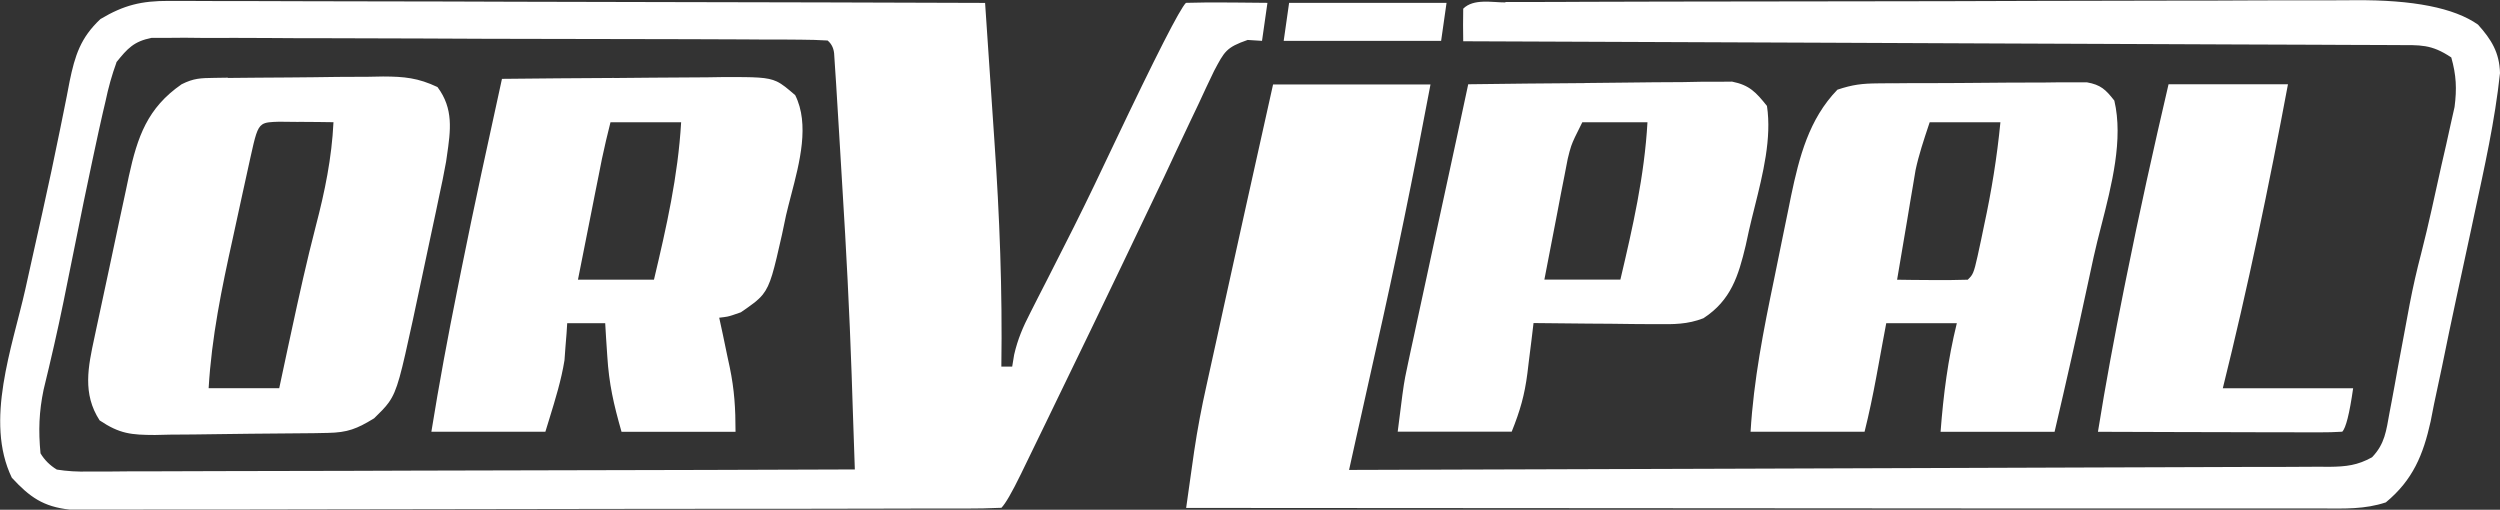 <svg xmlns="http://www.w3.org/2000/svg" id="Capa_2" data-name="Capa 2" viewBox="0 0 359.84 73.37"><rect x="0" y="0" width="359.84" height="73.37" fill="#333333" stroke="none"/><defs><style>.cls-1{fill:#fff}</style></defs><g id="Capa_3" data-name="Capa 3"><path d="M24.33.13h1.53c1.68 0 3.36 0 5.04.02h3.63c3.28 0 6.55.01 9.83.03 3.43.01 6.85.02 10.28.02 6.48 0 12.97.03 19.45.05 7.38.03 14.77.04 22.15.05 15.19.02 30.37.07 45.55.12.34 4.94.68 9.89 1 14.83.11 1.67.23 3.35.34 5.02.75 10.85 1.16 21.62 1 32.5h1.56c.09-.57.18-1.13.28-1.71.52-2.26 1.27-3.99 2.33-6.05q.56-1.11 1.14-2.25c.41-.79.82-1.58 1.23-2.4.86-1.69 1.71-3.38 2.57-5.07.44-.86.87-1.72 1.32-2.61 2-3.99 3.92-8.02 5.83-12.06Q169.38 1.72 170.7.41c1.97-.06 3.93-.07 5.91-.05q.83 0 1.69.01c1.38 0 2.75.02 4.13.04-.26 1.81-.52 3.61-.78 5.47-.68-.04-1.36-.08-2.07-.13-3.1 1.08-3.33 1.65-4.83 4.46-.76 1.58-1.51 3.16-2.24 4.76-.41.85-.81 1.7-1.23 2.58-1.25 2.62-2.47 5.24-3.7 7.87-.68 1.41-1.35 2.82-2.02 4.23-1.36 2.83-2.71 5.65-4.06 8.49-3 6.28-6.03 12.53-9.07 18.79-.64 1.33-1.29 2.66-1.93 3.99-.91 1.87-1.82 3.75-2.73 5.62-.28.57-.55 1.14-.84 1.73q-1.93 3.95-2.79 4.82c-1.75.08-3.51.11-5.26.11h-7.32c-1.34 0-2.68 0-4.02.01-3.65.01-7.31.02-10.96.02h-6.84c-7.13.01-14.27.02-21.4.02-8.24 0-16.48.02-24.72.04-6.36.02-12.72.02-19.09.03-3.8 0-7.61 0-11.41.02-3.58.01-7.16.01-10.73 0-1.32 0-2.63 0-3.94.01-1.79.01-3.59 0-5.38 0h-3.04c-3.82-.42-5.76-1.81-8.33-4.59-3.94-8.16.07-18.77 1.95-27.15.33-1.47.65-2.95.98-4.42.48-2.19.97-4.37 1.46-6.55.89-4 1.75-8.01 2.56-12.03.17-.83.34-1.66.51-2.52.3-1.46.59-2.92.86-4.38.77-3.72 1.57-6.28 4.44-8.97C17.86.72 20.35.12 24.33.13ZM16.76 9q-.96 2.62-1.58 5.61c-.13.55-.26 1.1-.39 1.66-.4 1.74-.78 3.49-1.15 5.23-.12.56-.24 1.11-.36 1.68-.84 3.91-1.64 7.83-2.42 11.75-.46 2.26-.92 4.52-1.37 6.77-.11.54-.22 1.08-.33 1.64-.87 4.27-1.85 8.5-2.88 12.73-.67 3.2-.76 5.92-.45 9.18q.85 1.43 2.35 2.34 2.16.35 4.64.28h2.94c1.08 0 2.15-.02 3.23-.03h3.39c3.08 0 6.15-.01 9.23-.03 3.21-.01 6.43-.02 9.64-.02 6.08 0 12.17-.03 18.26-.05 6.93-.03 13.85-.04 20.78-.05 14.25-.02 28.5-.07 42.75-.12-.1-3.03-.2-6.07-.31-9.1l-.15-4.58c-.31-9.01-.78-18.01-1.34-27.01-.16-2.56-.31-5.13-.46-7.69l-.3-4.92c-.05-.76-.09-1.52-.14-2.31l-.14-2.1q-.07-1.06-.12-1.85-.03-1.41-.96-2.18c-1.28-.08-2.56-.11-3.84-.12-.83 0-1.66-.01-2.52-.02h-2.79q-1.44 0-2.92-.02l-7.95-.03c-1.65 0-3.31 0-4.96-.01-5.17-.01-10.35-.03-15.52-.03-5.98 0-11.95-.03-17.93-.06-4.61-.02-9.23-.04-13.85-.04-2.76 0-5.52 0-8.28-.03-3.08-.02-6.15-.02-9.23-.01l-2.77-.03q-1.26 0-2.54.02h-2.21c-2.54.51-3.45 1.51-5.06 3.51ZM216.66.29h1.71c1.9 0 3.81-.01 5.72-.01 1.36 0 2.72-.01 4.08-.02l11.12-.03c2.31 0 4.63 0 6.95-.01 7.24-.01 14.49-.03 21.73-.03 8.36 0 16.73-.03 25.09-.06 6.46-.02 12.92-.04 19.38-.04 3.86 0 7.72 0 11.58-.03 3.64-.02 7.27-.02 10.91-.01 1.33 0 2.66 0 3.99-.02q12.61-.1 17.75 3.51c1.94 2.16 3.09 4.02 3.17 6.98-.73 6.88-2.25 13.61-3.7 20.37-.14.65-.28 1.31-.42 1.98-.71 3.31-1.43 6.62-2.14 9.92-.72 3.33-1.41 6.66-2.09 10-.38 1.8-.77 3.6-1.15 5.4q-.24 1.21-.48 2.45c-1.07 4.83-2.56 8.45-6.45 11.67-3.04 1.01-5.92.89-9.09.88h-42.18c-9.04 0-18.07 0-27.1-.02-10.28 0-20.57-.01-30.85-.02-21.15 0-42.31-.02-63.46-.04.24-1.75.49-3.5.74-5.25.14-.97.28-1.95.42-2.95.47-3.16 1.06-6.27 1.76-9.39.12-.57.25-1.14.38-1.73l1.2-5.44c.28-1.27.55-2.53.83-3.8.82-3.76 1.66-7.53 2.49-11.29l.75-3.39c1.31-5.9 2.62-11.8 3.94-17.71h22.66c-2.42 12.88-5.03 25.69-7.93 38.47-.77 3.43-1.54 6.87-2.3 10.31q-.22.97-.44 1.96l-1.05 4.74c18.9-.05 37.79-.11 56.69-.18 8.77-.04 17.54-.07 26.32-.09 7.64-.02 15.29-.04 22.94-.08 4.05-.02 8.1-.03 12.15-.04 3.81 0 7.62-.02 11.43-.04h4.2c1.91 0 3.82-.01 5.73-.03q.84 0 1.69.01c2.37-.03 4-.21 6.09-1.37 1.86-1.94 2.04-3.81 2.52-6.43.09-.5.19-1 .29-1.52.31-1.6.59-3.21.88-4.82.29-1.59.59-3.18.89-4.76.28-1.52.57-3.05.85-4.57.47-2.44 1.01-4.82 1.64-7.22 1.08-4.21 1.98-8.46 2.92-12.7q.33-1.46.68-2.96c.21-.94.41-1.89.63-2.86.19-.85.38-1.7.58-2.58.34-2.63.25-4.57-.47-7.13-2.92-1.95-4.44-1.77-7.94-1.78q-.86 0-1.74-.01c-1.93-.01-3.85-.02-5.78-.02-1.38 0-2.75-.02-4.13-.02-3.75-.02-7.49-.03-11.24-.04-3.91-.01-7.83-.03-11.74-.05-7.42-.04-14.83-.07-22.24-.09-8.44-.03-16.88-.07-25.32-.11-17.36-.08-34.72-.15-52.09-.21-.03-1.56-.03-3.13 0-4.69 1.49-1.49 4.14-.89 6.11-.9Z" class="cls-1"/><path d="M312.13 12.13h17.19c-2.75 14.71-5.77 29.23-9.38 43.76h18.76q-.78 5.47-1.57 6.25c-1.1.07-2.21.09-3.31.09h-2.14c-.76 0-1.53 0-2.32-.01H327c-2.5 0-5-.01-7.5-.02-1.69 0-3.38 0-5.07-.01-4.15 0-8.31-.02-12.46-.04 1.1-6.9 2.39-13.76 3.76-20.61.1-.5.2-1.01.31-1.53 1.87-9.33 3.93-18.61 6.09-27.87Z" class="cls-1"/><path d="m32.78 11.18-1.95.03c-1.95.03-2.93.04-4.69.92-4.93 3.41-6.35 7.56-7.59 13.21l-.43 2.05c-.31 1.46-.63 2.91-.94 4.37-.48 2.28-.96 4.56-1.45 6.83-.33 1.49-.65 2.98-.96 4.48l-.46 2.15-.44 2.05c-.09.44-.19.88-.28 1.32-.9 4.18-1.75 8.08.75 11.92 2.89 1.94 4.55 2.09 7.96 2.1l2.15-.05c2.3-.01 4.59-.03 6.89-.07 1.59-.03 3.19-.05 4.78-.06 3.02-.02 6.04-.05 9.06-.08l2-.04c2.86-.05 4.2-.59 6.67-2.1.92-.9 1.58-1.54 2.1-2.27 1.26-1.76 1.76-4.05 3.47-11.86l.38-1.79c.28-1.3.56-2.6.83-3.89.42-2.01.84-4.02 1.28-6.03.28-1.33.57-2.65.85-3.98l.4-1.92c.38-1.73.74-3.46 1.05-5.21l.12-.84c.53-3.64.98-6.77-1.36-9.89-2.79-1.32-4.78-1.51-7.83-1.52l-2.1.04c-1.48 0-2.95.01-4.43.02-2.32.03-4.64.07-6.96.08-1.52 0-3.04.01-4.56.03l-2.17.02-2.11.02Zm10.21 6.37-2.83-.03c-1.2.04-1.92.06-2.42.4-.75.51-1.02 1.72-1.69 4.73l-.4 1.82-.84 3.83c-.43 2.01-.87 4.02-1.31 6.03-1.59 7.18-3.04 14.19-3.47 21.55h10.16l1.23-5.76.53-2.45c1.09-5.06 2.2-10.1 3.5-15.11 1.31-5 2.3-9.81 2.55-14.97l-2.19-.03-2.84-.02Zm185.2-5.59c-5.62.04-11.24.09-16.86.17-1.06 4.94-2.11 9.88-3.19 14.82l-1.83 8.44c-.31 1.46-.63 2.92-.94 4.38-.48 2.2-.96 4.41-1.43 6.61l-.45 2.1-.43 1.97-.4 1.88c-.17.79-.29 1.36-.4 1.92-.27 1.42-.45 2.85-1.08 7.88h16.41c1.21-3.01 1.86-5.27 2.26-8.42l.19-1.59c.13-1.06.26-2.13.4-3.19l.29-2.43c2.63.03 5.27.06 7.9.08 1.08 0 2.16.01 3.23.02 1.06.01 2.13.03 3.19.04l3.07.02h.37c2.42.02 4.39.04 6.69-.85 3.98-2.59 5.04-6.1 6.09-10.48l.47-2.16c.25-1.1.53-2.23.82-3.38 1.19-4.76 2.47-9.91 1.77-14.54-1.57-1.96-2.51-3-5.02-3.5l-2.12.02h-2.42l-2.59.05c-2.75.01-5.49.03-8.24.07-1.91.03-3.82.05-5.73.06Zm8.93 5.64h-9.37c-.96 1.91-1.33 2.65-1.6 3.43-.17.5-.3 1.01-.5 1.84l-.47 2.43-.52 2.64-.52 2.74c-.62 3.19-1.24 6.38-1.85 9.57h10.94c1.78-7.55 3.46-14.89 3.9-22.66ZM88.39 11.22c-5.38.03-10.76.07-16.14.13-2 9.13-4 18.26-5.84 27.43l-.56 2.8c-1.38 6.84-2.65 13.67-3.76 20.56H78.5c.19-.63.38-1.26.58-1.89.85-2.77 1.71-5.54 2.17-8.4l.14-1.92.16-1.98.09-1.43h5.47l.12 2.03.18 2.71c.25 4.02.91 6.89 2.05 10.89h16.41c0-3.37-.16-6.03-.83-9.27l-.34-1.58-.66-3.17-.52-2.4c.54-.06.86-.1 1.17-.16.45-.09.89-.25 1.95-.62 1.51-1.04 2.45-1.69 3.14-2.54 1.14-1.42 1.59-3.4 2.78-8.66l.58-2.76c.21-.91.47-1.89.73-2.9 1.23-4.7 2.68-10.21.59-14.39-1.13-.97-1.83-1.58-2.65-1.97-1.37-.64-3.05-.64-7.54-.64l-2.48.04c-2.63.01-5.26.02-7.9.05-1.83.02-3.66.04-5.49.05Zm9.64 6.38H87.87c-.44 1.75-.86 3.51-1.23 5.27l-.48 2.43-.53 2.64-.54 2.74c-.64 3.19-1.27 6.38-1.9 9.57h10.94c1.79-7.55 3.46-14.89 3.91-22.66Zm174.35-5.62-2.11.02c-2.26.02-3.62.18-5.8.91-4.1 4.23-5.49 9.68-6.67 15.29l-.37 1.84c-.27 1.33-.55 2.66-.82 3.99-.42 2.06-.83 4.13-1.26 6.19-1.52 7.3-2.93 14.46-3.38 21.92h16.41c.65-2.61 1.19-5.2 1.68-7.84l.32-1.73.63-3.43.49-2.62h10.16c-1.29 5.23-1.93 10.26-2.34 15.63h16.41c1.65-7.06 3.25-14.13 4.77-21.22.28-1.31.56-2.62.85-3.93.31-1.43.7-2.94 1.1-4.5 1.51-5.9 3.19-12.47 1.88-18.02-1.25-1.59-1.94-2.27-3.95-2.63h-3.96l-2.27.03c-1.58 0-3.17 0-4.75.01-2.5.02-5 .05-7.5.06-1.63 0-3.26 0-4.9.02h-2.34l-2.27.02Zm15.53 5.62h-10.16c-.05.13-.09.26-.13.39-.71 2.13-1.43 4.28-1.9 6.48l-.37 2.21-.41 2.41-.41 2.48c-.49 2.9-.99 5.79-1.47 8.69l2.2.03 2.84.02c1.71.02 3.42 0 5.13-.05.19-.19.34-.34.47-.5.46-.6.64-1.43 1.46-5.28l.42-2.03c1.07-4.94 1.86-9.81 2.35-14.85Z" style="fill-rule:evenodd;fill:#fff"/><path d="M185.55.41h22.66c-.26 1.81-.52 3.61-.78 5.47h-22.66c.26-1.8.52-3.61.78-5.47Z" class="cls-1"/></g></svg>